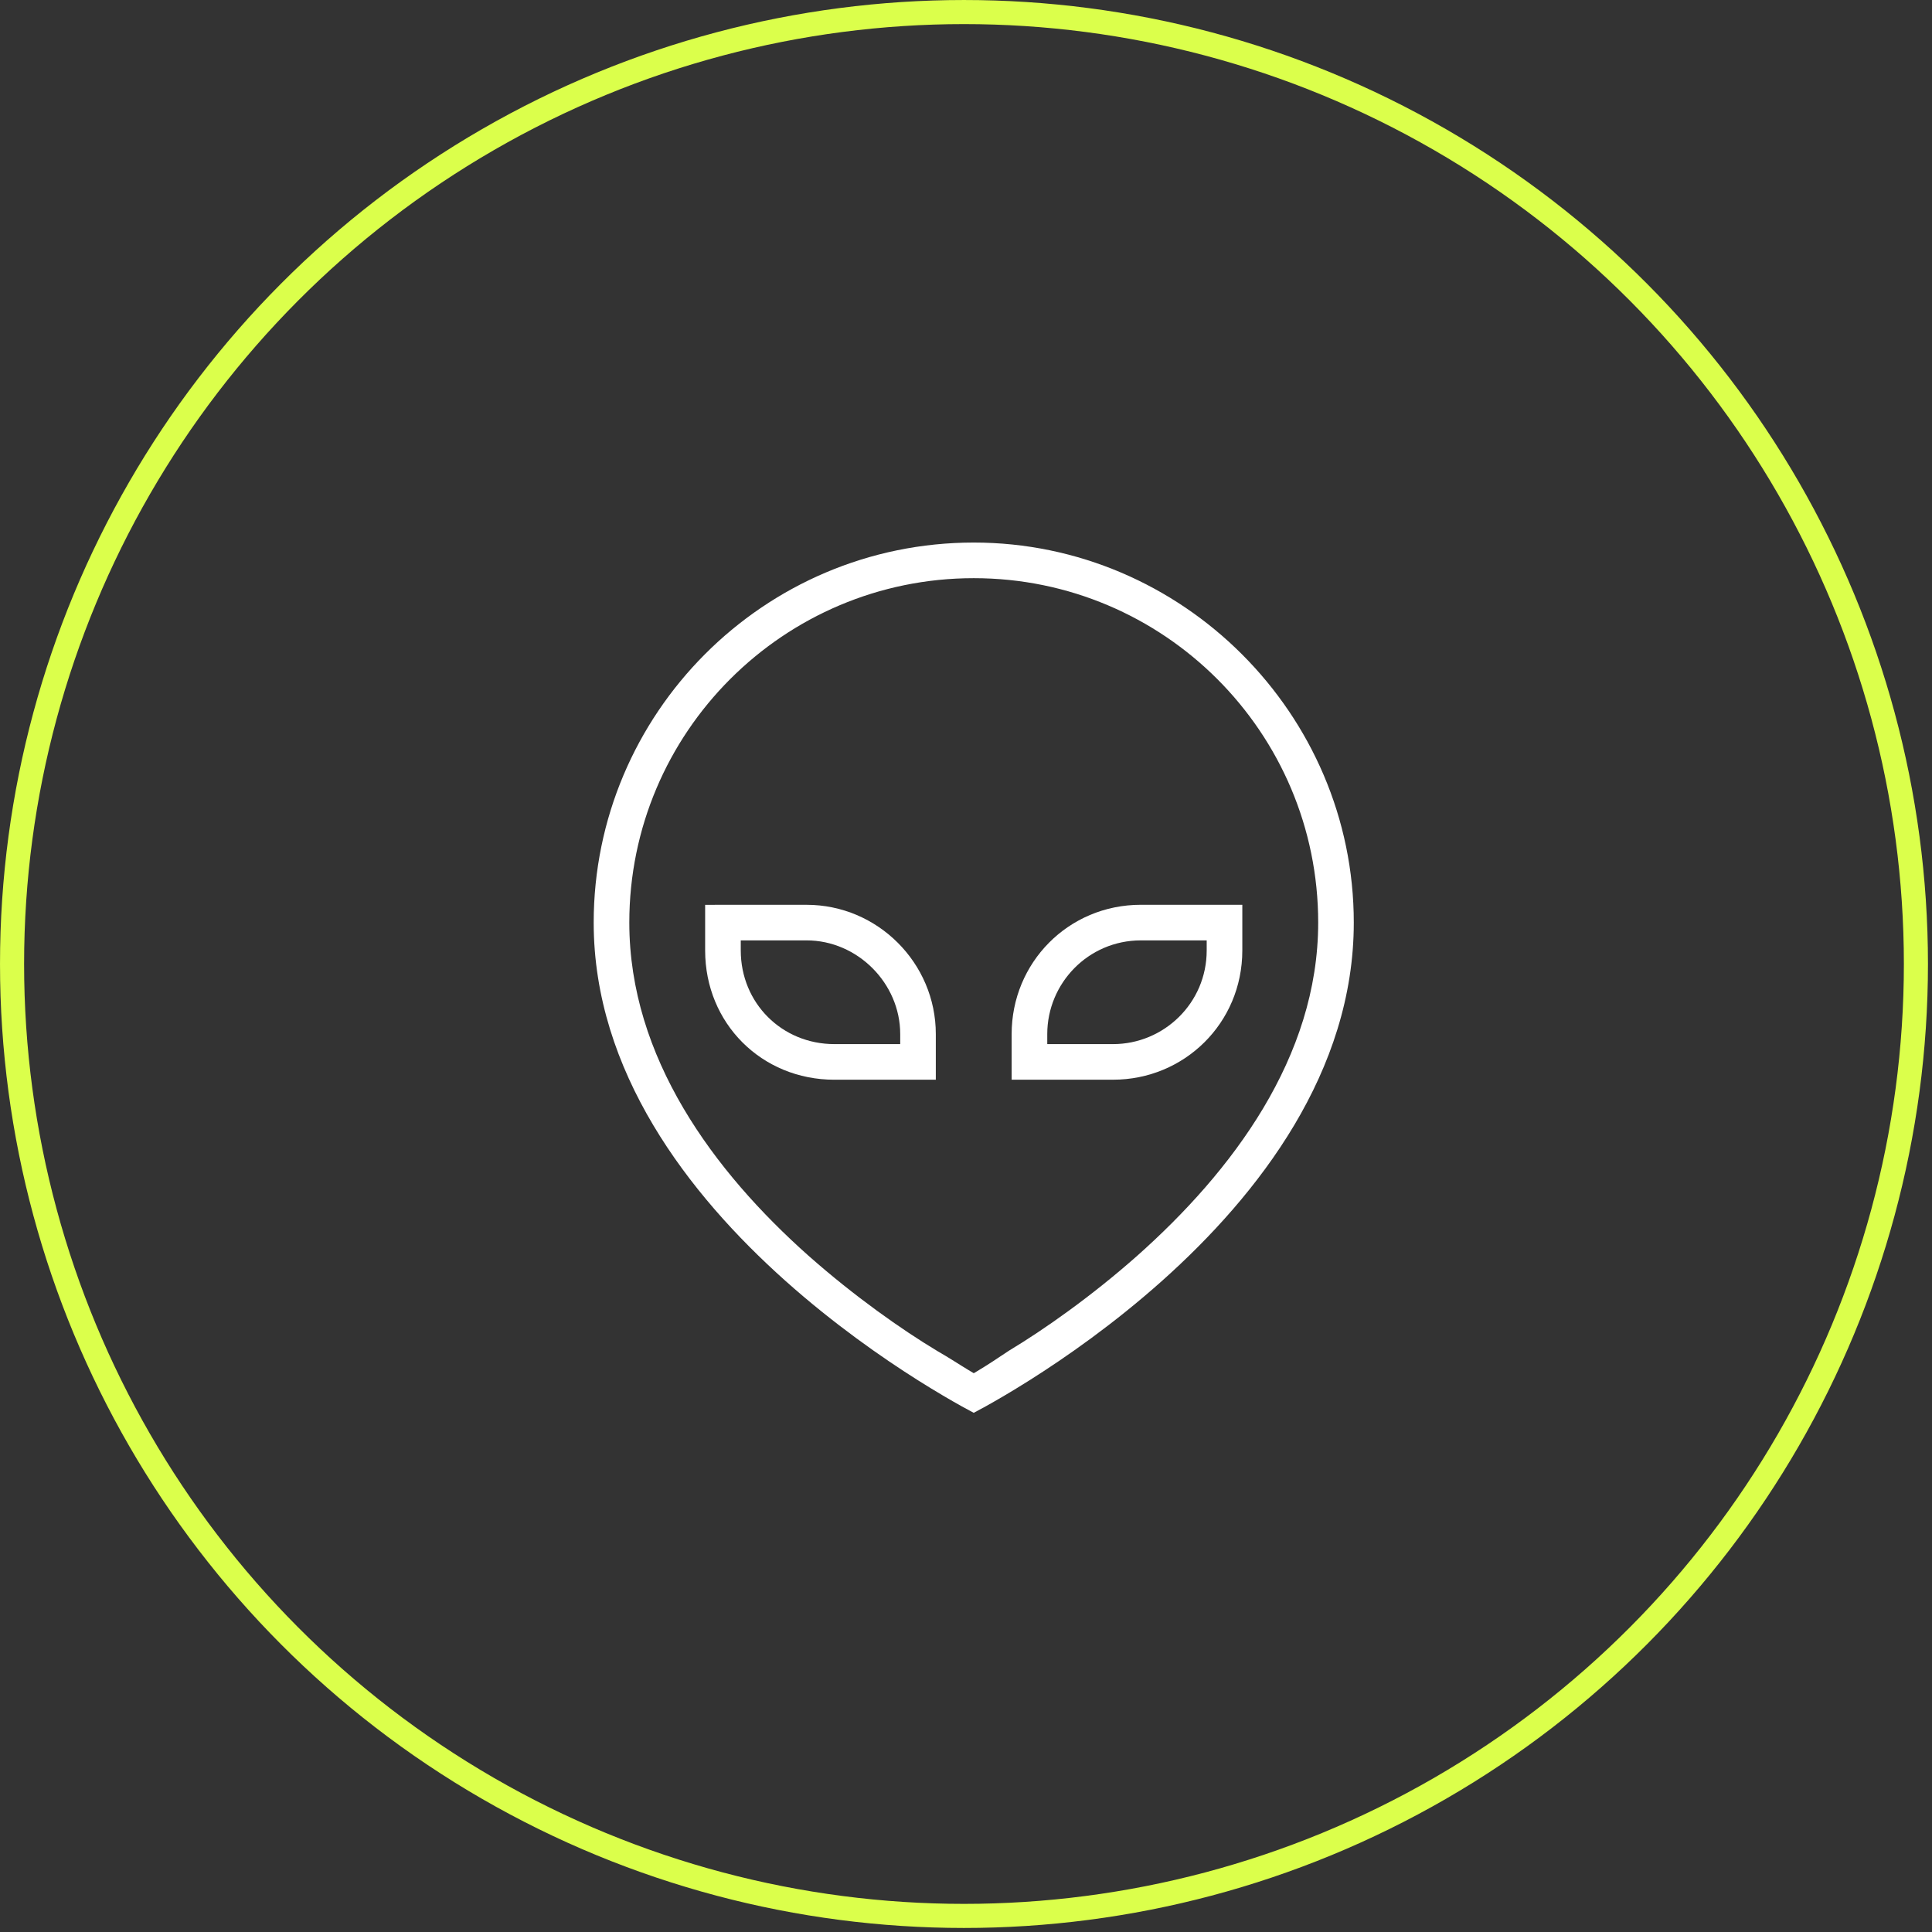 <svg fill="none" height="96" viewBox="0 0 96 96" width="96" xmlns="http://www.w3.org/2000/svg"><rect x="0" y="0" width="96" height="96" fill="#333333" stroke="none"/><circle cx="47.9" cy="47.9" r="47.301" stroke="#dbff4b" stroke-width="1.197"/><g clip-rule="evenodd" fill="#fff" fill-rule="evenodd"><path d="m61.73 44.959v2.268c0 3.614-2.888 6.423-6.423 6.423h-5.039v-2.269c0-3.535 2.809-6.423 6.423-6.423zm-5.039 1.768c-2.619 0-4.653 2.135-4.653 4.654v.5h3.269c2.519-0 4.653-2.035 4.653-4.654v-.5z"/><path d="m40.077 44.959c3.531 0 6.423 2.892 6.423 6.423v2.269h-5.039c-3.618-0-6.423-2.805-6.423-6.423v-2.268zm-3.269 1.768v.5c0 2.612 2.041 4.654 4.653 4.654h3.27v-.5c0-2.526-2.127-4.654-4.653-4.654z"/><path d="m48.385 26.959c10.367 0 18.884 8.516 18.884 18.884 0 7.399-4.714 13.504-9.525 17.8-2.397 2.14-4.796 3.812-6.597 4.948-.9.568-1.649 1.001-2.172 1.292-.252.14-.453.246-.591.319-.138-.073-.338-.179-.59-.319-.523-.291-1.272-.724-2.172-1.292-1.801-1.136-4.2-2.808-6.597-4.948-4.811-4.296-9.525-10.401-9.525-17.8 0-10.369 8.432-18.884 18.885-18.884zm0 1.77c-9.449 0-17.115 7.665-17.115 17.114 0 6.704 4.196 12.368 8.908 16.557 2.274 2.011 4.636 3.674 6.392 4.728l.009.006c.609.348 1.081.665 1.549.946l.258.154.257-.154c.222-.134.466-.288.719-.453l.772-.512c1.754-1.054 4.106-2.71 6.371-4.714l.001-.001c4.708-4.185 8.994-9.85 8.994-16.557-0-9.449-7.665-17.114-17.114-17.114z"/></g></svg>